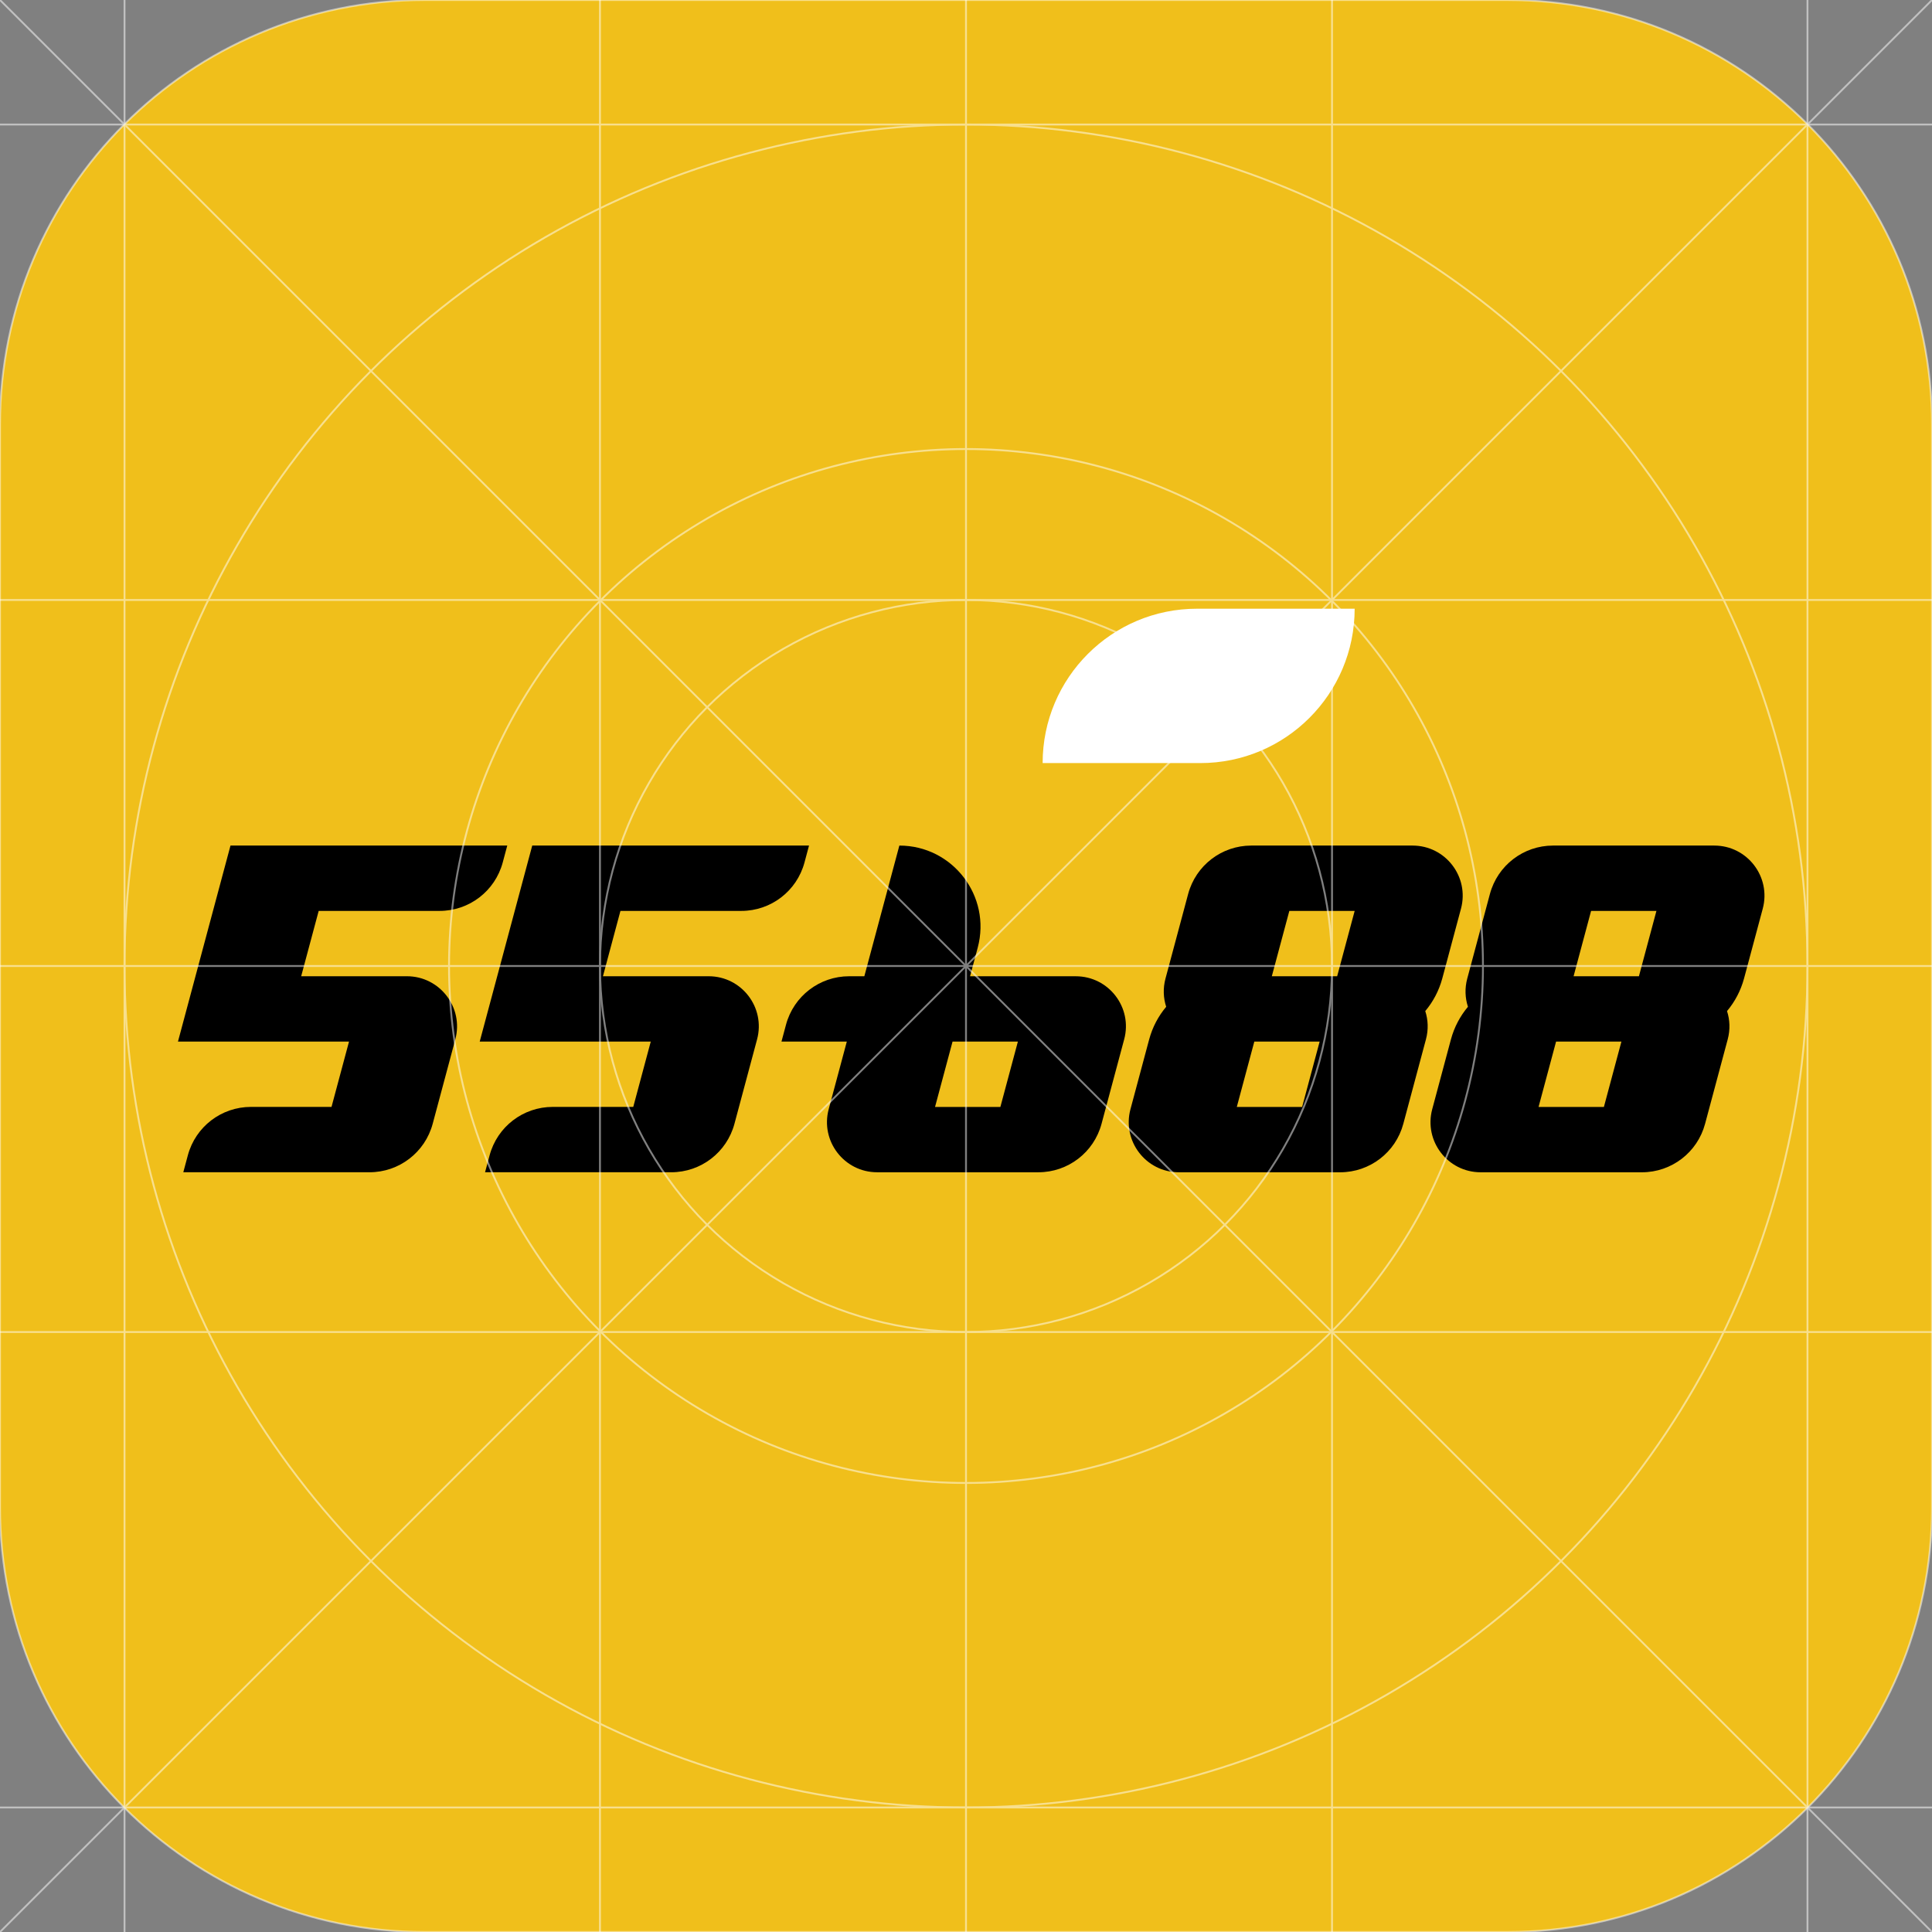 <?xml version="1.0" encoding="utf-8"?>
<!-- Generator: Adobe Illustrator 28.0.0, SVG Export Plug-In . SVG Version: 6.00 Build 0)  -->
<svg version="1.1" xmlns="http://www.w3.org/2000/svg" xmlns:xlink="http://www.w3.org/1999/xlink" x="0px" y="0px"
	 viewBox="0 0 1024 1024" style="enable-background:new 0 0 1024 1024;" xml:space="preserve">
<rect x="0" y="0" width="1024" height="1024" fill="#808080" stroke="none"/>
<style type="text/css">
	.st0{clip-path:url(#SVGID_00000148631633865544777420000016131940942523317684_);fill:#F0BF1B;}
	.st1{fill:#F0BF1B;}
	.st2{fill:#FFFFFF;}
	.st3{opacity:0.5;}
	.st4{fill:none;stroke:#FFFFFF;stroke-linecap:square;stroke-miterlimit:10;}
	.st5{fill:none;stroke:#FFFFFF;stroke-miterlimit:10;}
	.st6{opacity:0.5;fill:none;stroke:#FFFFFF;stroke-linecap:square;stroke-miterlimit:10;}
</style>
<g id="圖層_1">
	<g>
		<defs>
			<path id="SVGID_1_" d="M798.98,1024H225.02C100.74,1024,0,923.26,0,798.98V225.02C0,100.74,100.74,0,225.02,0h573.96
				C923.26,0,1024,100.74,1024,225.02v573.96C1024,923.26,923.26,1024,798.98,1024z"/>
		</defs>
		<clipPath id="SVGID_00000139999720405174399640000008729979307096325561_">
			<use xlink:href="#SVGID_1_"  style="overflow:visible;"/>
		</clipPath>
		
			<rect style="clip-path:url(#SVGID_00000139999720405174399640000008729979307096325561_);fill:#F0BF1B;" width="1024" height="1024"/>
	</g>
	<circle class="st1" cx="512" cy="512" r="446"/>
	<g>
		<path d="M203.55,482.8h21.4H233c15.68,0,29.4-10.53,33.46-25.68l2.4-8.96h-34.63h-21.4H178.2h-21.4h-34.63l-9.28,34.63
			l-9.28,34.63l-9.28,34.63h34.63h21.4h34.63l-9.28,34.63H133c-15.67,0-29.38,10.52-33.44,25.66l-2.41,8.98h34.63h34.63h21.4h8.05
			c15.68,0,29.41-10.53,33.47-25.68l2.4-8.95l9.28-34.63l0.32-1.18c4.52-16.88-8.2-33.45-25.67-33.45h0h-21.4h-34.63l9.28-34.63
			H203.55z"/>
		<path d="M363.49,482.8h21.4h8.05c15.68,0,29.4-10.53,33.46-25.68l2.4-8.96h-34.63h-21.4h-34.63h-21.4H282.1l-9.28,34.63
			l-9.28,34.63l-9.28,34.63h34.63h21.4h34.63l-9.28,34.63h-42.7c-15.67,0-29.38,10.52-33.44,25.66l-2.41,8.98h34.63h34.63h21.4h8.05
			c15.68,0,29.41-10.53,33.47-25.68l2.4-8.95l9.28-34.63l0.32-1.18c4.52-16.88-8.2-33.45-25.67-33.45h0h-21.4h-34.63l9.28-34.63
			H363.49z"/>
		<path d="M570.18,517.44h-21.4h-34.63l4.06-15.14c7.32-27.31-13.26-54.13-41.53-54.13h0l-9.28,34.63l-9.28,34.63h-8.05
			c-15.68,0-29.41,10.53-33.47,25.68l-2.4,8.95h34.63l-9.28,34.63l-0.32,1.18c-4.52,16.88,8.2,33.45,25.67,33.45h0h21.4h34.63h21.4
			h8.06c15.67,0,29.39-10.53,33.45-25.67l2.4-8.97l9.28-34.63l0.32-1.18C600.38,534.01,587.66,517.44,570.18,517.44L570.18,517.44z
			 M495.59,586.7l9.28-34.63h34.63l-9.28,34.63H495.59z"/>
		<path d="M748.68,448.17h-21.4h-34.63h-21.4h-8.06c-15.67,0-29.39,10.53-33.45,25.67l-2.4,8.97l-9.28,34.63h0h0l-0.32,1.18
			c-1.39,5.19-1.15,10.34,0.36,15c-4.13,4.92-7.26,10.76-9.01,17.27l-0.32,1.18l0,0l-9.28,34.63l-0.32,1.18
			c-4.52,16.88,8.2,33.45,25.67,33.45h21.4h34.63h21.4h8.06c15.68,0,29.4-10.53,33.45-25.67l2.4-8.96l9.28-34.63l0,0l0.32-1.18
			c1.39-5.19,1.15-10.35-0.36-15c4.13-4.92,7.26-10.76,9.01-17.27l0.32-1.18h0h0l9.28-34.63l0.32-1.18
			C778.87,464.74,766.16,448.17,748.68,448.17z M690.16,586.7h-34.63l9.28-34.63h34.63L690.16,586.7z M708.72,517.44h-34.63
			l9.28-34.63H718L708.72,517.44z"/>
		<path d="M908.62,448.17h-21.4h-34.63h-21.4h-8.06c-15.67,0-29.39,10.53-33.45,25.67l-2.4,8.97l-9.28,34.63h0h0l-0.32,1.18
			c-1.39,5.19-1.15,10.34,0.36,15c-4.13,4.92-7.26,10.76-9.01,17.27l-0.32,1.18l0,0l-9.28,34.63l-0.32,1.18
			c-4.52,16.88,8.2,33.45,25.67,33.45h21.4h34.63h21.4h8.06c15.68,0,29.4-10.53,33.45-25.67l2.4-8.96l9.28-34.63l0,0l0.32-1.18
			c1.39-5.19,1.15-10.35-0.36-15c4.13-4.92,7.26-10.76,9.01-17.27l0.32-1.18h0h0l9.28-34.63l0.32-1.18
			C938.81,464.74,926.09,448.17,908.62,448.17z M850.1,586.7h-34.63l9.28-34.63h34.63L850.1,586.7z M868.66,517.44h-34.63
			l9.28-34.63h34.63L868.66,517.44z"/>
	</g>
	<path class="st2" d="M636.18,404.45h-83.56v0c0-45.19,36.63-81.82,81.82-81.82H718v0C718,367.82,681.37,404.45,636.18,404.45z"/>
</g>
<g id="圖層_2">
	<g>
		<g class="st3">
			<g>
				<line class="st4" x1="1024" y1="0" x2="0" y2="1024"/>
				<line class="st4" x1="0" y1="0" x2="1024" y2="1024"/>
				<line class="st4" x1="958" y1="0" x2="958" y2="1024"/>
				<line class="st4" x1="706" y1="0" x2="706" y2="1024"/>
				<line class="st4" x1="512" y1="0" x2="512" y2="1024"/>
				<line class="st4" x1="318" y1="0" x2="318" y2="1024"/>
				<line class="st4" x1="66" y1="0" x2="66" y2="1024"/>
				<line class="st4" x1="0" y1="66" x2="1024" y2="66"/>
				<line class="st4" x1="0" y1="318" x2="1024" y2="318"/>
				<line class="st4" x1="0" y1="512" x2="1024" y2="512"/>
				<line class="st4" x1="0" y1="706" x2="1024" y2="706"/>
				<line class="st4" x1="0" y1="958" x2="1024" y2="958"/>
				<circle class="st5" cx="512" cy="512" r="194"/>
				<circle class="st5" cx="512" cy="512" r="274"/>
				<circle class="st5" cx="512" cy="512" r="446"/>
			</g>
		</g>
	</g>
	<path class="st6" d="M798.98,1024H225.02C100.74,1024,0,923.26,0,798.98V225.02C0,100.74,100.74,0,225.02,0h573.96
		C923.26,0,1024,100.74,1024,225.02v573.96C1024,923.26,923.26,1024,798.98,1024z"/>
</g>
</svg>
